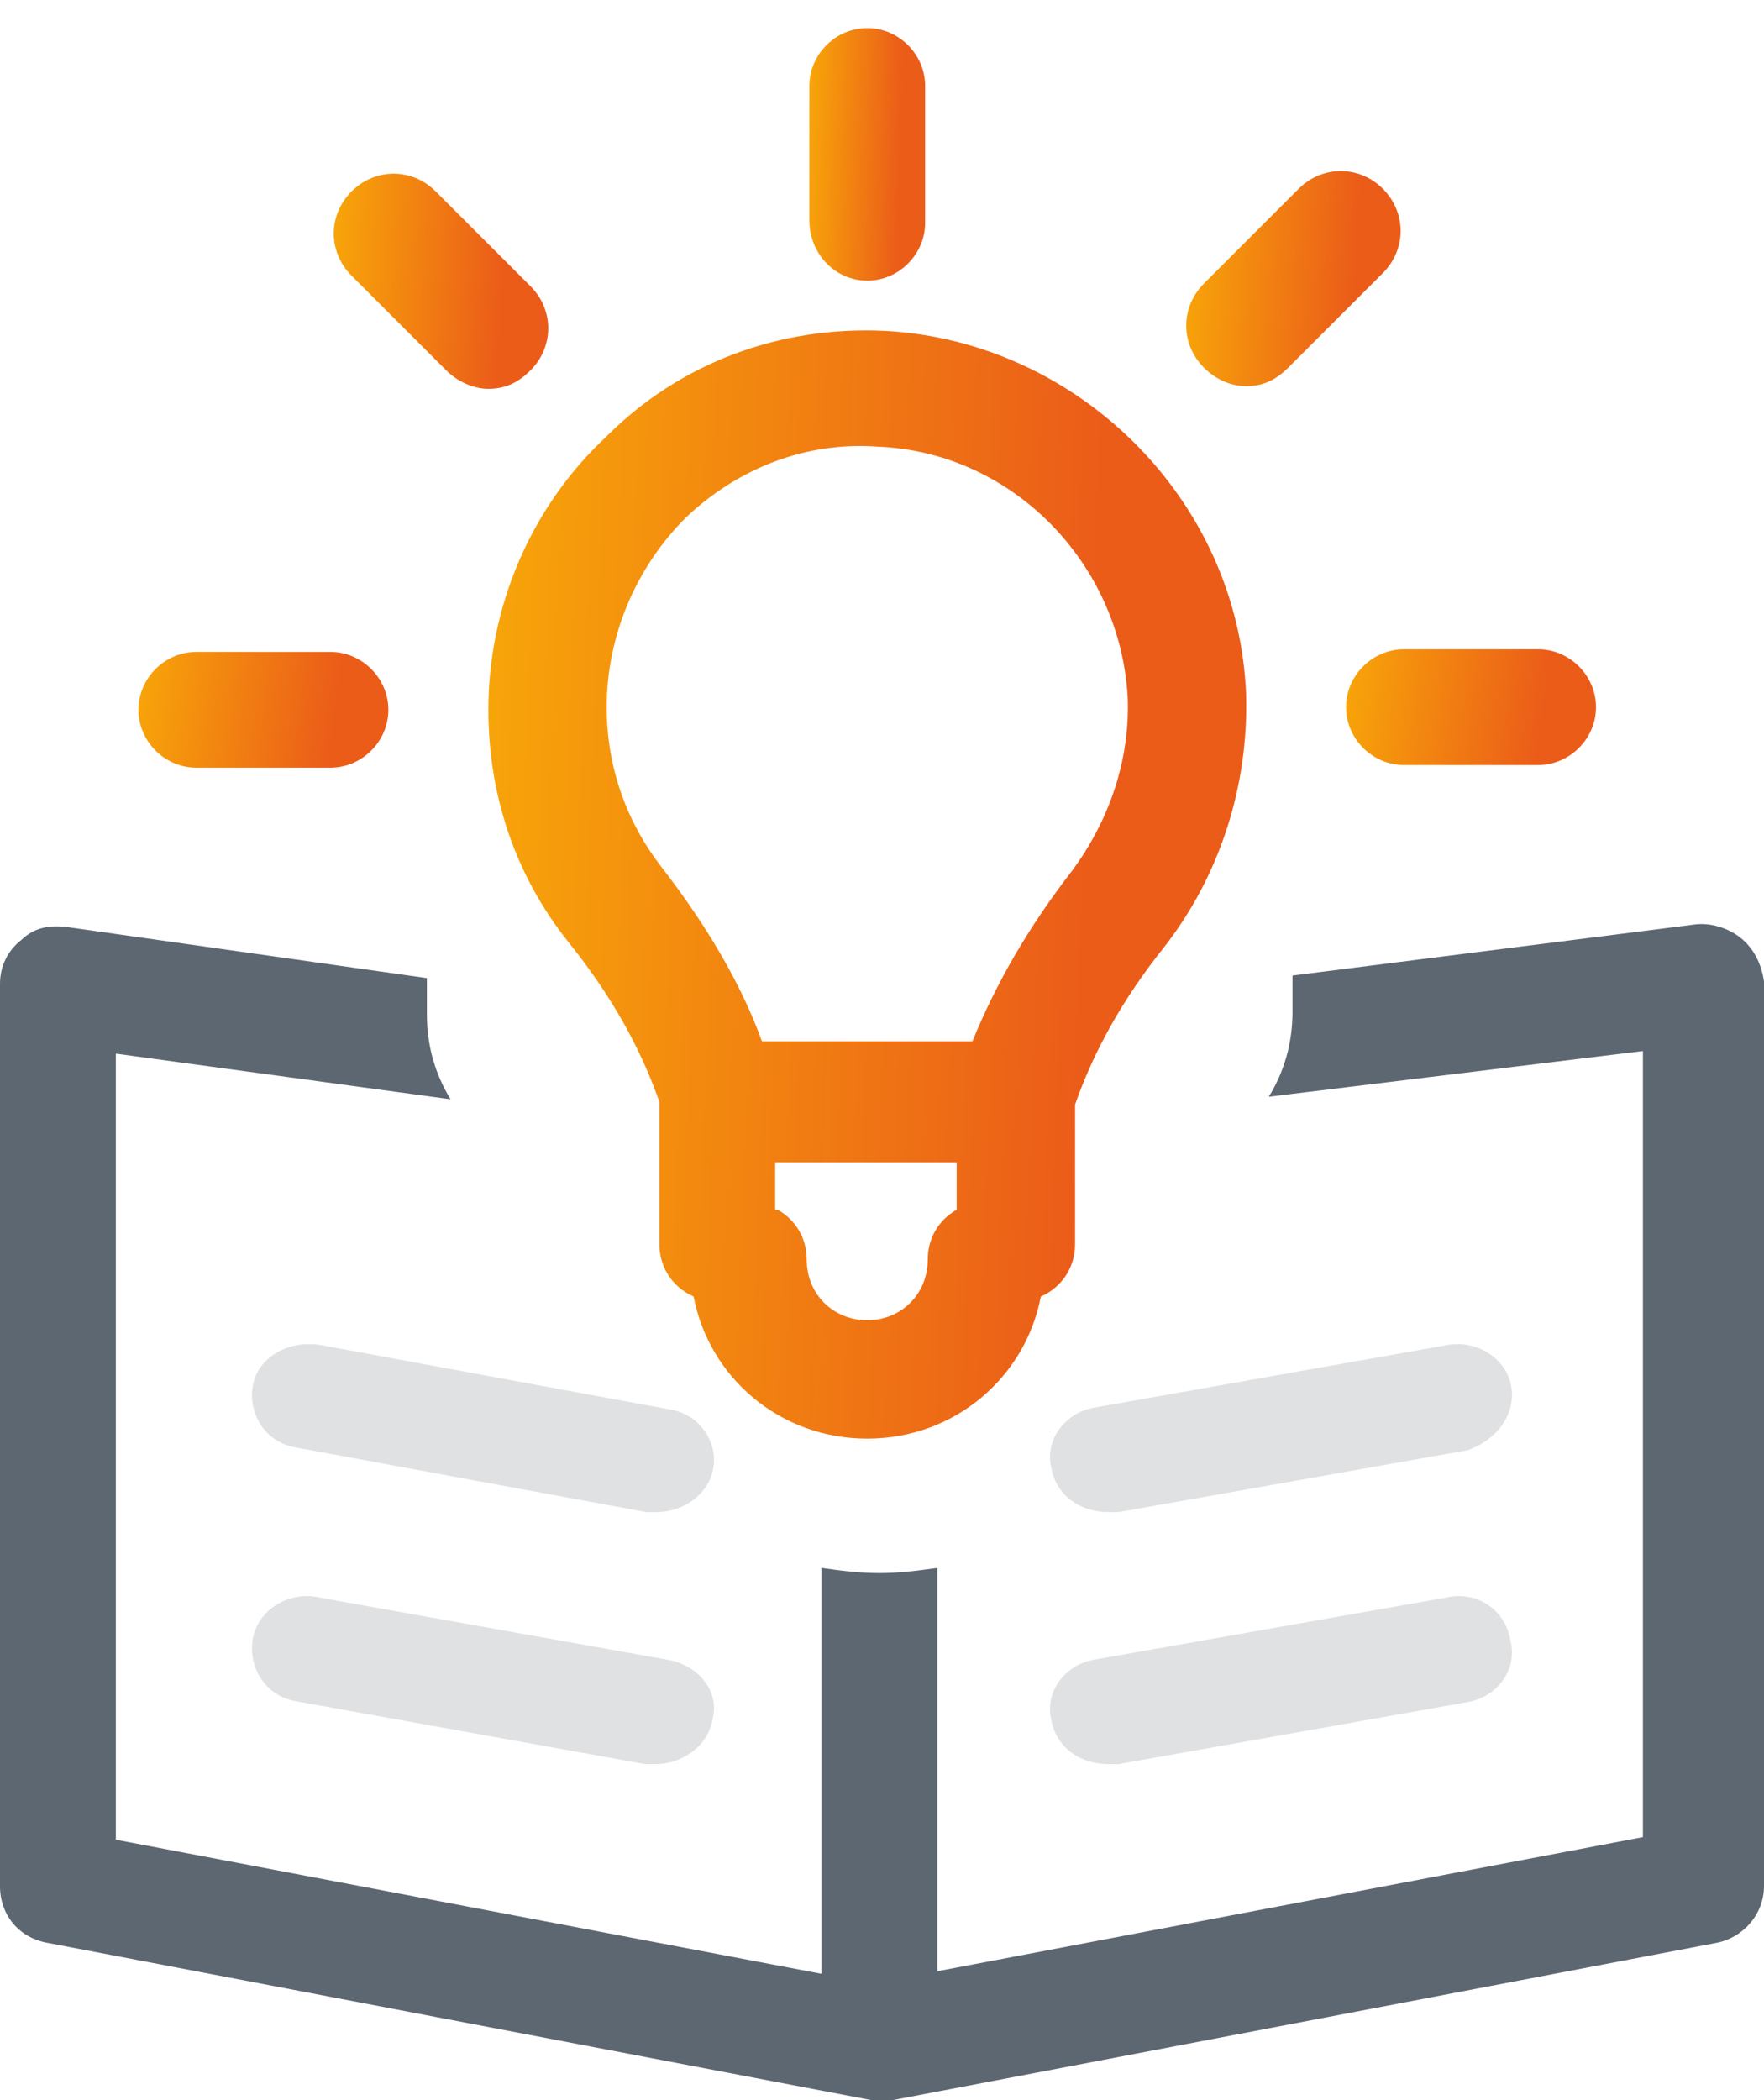 <svg width="42" height="50" viewBox="0 0 42 50" fill="none" xmlns="http://www.w3.org/2000/svg">
<path d="M15.939 33.555L7.612 32.019C6.878 31.905 6.143 32.304 6.021 32.986C5.898 33.668 6.327 34.351 7.061 34.465L15.388 36H15.632C16.245 36 16.857 35.602 16.979 34.977C17.102 34.351 16.673 33.668 15.939 33.555Z" fill="#DFE1E3"/>
<path d="M15.974 39.53L7.618 38.036C6.881 37.864 6.144 38.324 6.021 39.013C5.898 39.702 6.328 40.392 7.065 40.506L15.36 42H15.606C16.22 42 16.834 41.598 16.957 40.966C17.142 40.335 16.711 39.703 15.974 39.53L15.974 39.53Z" fill="#DFE1E3"/>
<path d="M41.437 22.323C41.123 22.077 40.685 21.954 40.309 22.016L30.774 23.226V24.085C30.774 24.822 30.586 25.497 30.21 26.111L39.117 25.023V43.738L22.317 46.931V37.329C21.878 37.39 21.439 37.452 20.938 37.452C20.436 37.452 19.997 37.391 19.558 37.329V46.992L2.758 43.8V25.085L10.728 26.172C10.352 25.558 10.164 24.883 10.164 24.146V23.287L1.63 22.076C1.191 22.015 0.815 22.076 0.502 22.384C0.188 22.629 0 22.998 0 23.427V44.904C0 45.58 0.439 46.132 1.128 46.255L20.749 50H21H21.251L40.872 46.255C41.499 46.132 42 45.58 42 44.904V23.367C41.938 22.937 41.749 22.569 41.436 22.323L41.437 22.323Z" fill="#5D6771"/>
<path d="M35.981 32.999C35.858 32.319 35.121 31.866 34.383 32.036L26.084 33.508C25.346 33.622 24.855 34.301 25.039 34.981C25.162 35.604 25.715 36 26.391 36H26.637L34.936 34.528C35.612 34.302 36.104 33.678 35.981 32.999Z" fill="#DFE1E3"/>
<path d="M34.427 38.036L26.082 39.508C25.346 39.622 24.855 40.301 25.039 40.981C25.162 41.604 25.714 42 26.389 42H26.634L34.918 40.528C35.654 40.414 36.145 39.735 35.961 39.055C35.838 38.319 35.164 37.866 34.427 38.036L34.427 38.036Z" fill="#DFE1E3"/>
<path d="M13.569 22.474C14.572 23.727 15.261 24.979 15.699 26.233V29.615C15.699 30.116 15.949 30.555 16.388 30.805L16.514 30.868C16.889 32.81 18.581 34.251 20.648 34.251C22.715 34.251 24.407 32.81 24.782 30.868L24.908 30.806C25.347 30.555 25.597 30.117 25.597 29.616V26.296C26.036 25.043 26.724 23.79 27.727 22.537C29.042 20.845 29.732 18.716 29.669 16.523C29.481 11.887 25.659 8.129 21.087 7.878C18.581 7.753 16.201 8.63 14.447 10.384C12.63 12.075 11.628 14.455 11.628 16.898C11.627 18.904 12.254 20.845 13.569 22.474L13.569 22.474ZM22.778 28.801C22.339 29.051 22.089 29.49 22.089 29.991C22.089 30.805 21.462 31.432 20.648 31.432C19.834 31.432 19.207 30.805 19.207 29.991C19.207 29.49 18.957 29.052 18.518 28.801H18.456V27.673H22.778L22.778 28.801ZM16.326 12.326C17.578 11.136 19.207 10.509 20.898 10.634C24.093 10.76 26.661 13.391 26.849 16.585C26.912 18.089 26.41 19.529 25.534 20.72C24.469 22.098 23.717 23.413 23.153 24.791H18.142C17.64 23.413 16.826 22.035 15.761 20.657C14.884 19.529 14.445 18.214 14.445 16.836C14.446 15.145 15.135 13.516 16.326 12.326Z" fill="url(#paint0_linear_6542_1035)"/>
<path d="M20.649 6.682C21.4 6.682 22.027 6.055 22.027 5.304V2.046C22.027 1.295 21.4 0.668 20.649 0.668C19.897 0.668 19.27 1.295 19.27 2.046V5.241C19.27 6.055 19.897 6.682 20.649 6.682Z" fill="url(#paint1_linear_6542_1035)"/>
<path d="M10.625 8.818C10.876 9.068 11.252 9.257 11.627 9.257C12.003 9.257 12.317 9.131 12.63 8.818C13.194 8.254 13.194 7.377 12.63 6.813L10.375 4.558C9.811 3.994 8.934 3.994 8.37 4.558C7.806 5.122 7.806 5.999 8.37 6.563L10.625 8.818Z" fill="url(#paint2_linear_6542_1035)"/>
<path d="M4.674 18.277H7.869C8.62 18.277 9.247 17.65 9.247 16.899C9.247 16.147 8.62 15.521 7.869 15.521H4.674C3.922 15.521 3.296 16.147 3.296 16.899C3.296 17.65 3.922 18.277 4.674 18.277Z" fill="url(#paint3_linear_6542_1035)"/>
<path d="M32.049 16.836C32.049 17.588 32.675 18.214 33.427 18.214H36.622C37.373 18.214 38 17.588 38 16.836C38 16.085 37.373 15.458 36.622 15.458H33.427C32.675 15.458 32.049 16.084 32.049 16.836Z" fill="url(#paint4_linear_6542_1035)"/>
<path d="M29.668 9.194C30.044 9.194 30.357 9.068 30.671 8.755L32.926 6.5C33.489 5.936 33.489 5.059 32.926 4.495C32.362 3.932 31.485 3.932 30.921 4.495L28.666 6.75C28.102 7.314 28.102 8.191 28.666 8.755C28.979 9.068 29.355 9.194 29.668 9.194Z" fill="url(#paint5_linear_6542_1035)"/>
<defs>
<linearGradient id="paint0_linear_6542_1035" x1="4.711" y1="-30.194" x2="27.808" y2="-29.297" gradientUnits="userSpaceOnUse">
<stop stop-color="#FFD000"/>
<stop offset="1" stop-color="#EB5C19"/>
</linearGradient>
<linearGradient id="paint1_linear_6542_1035" x1="18.214" y1="-8.007" x2="21.745" y2="-7.915" gradientUnits="userSpaceOnUse">
<stop stop-color="#FFD000"/>
<stop offset="1" stop-color="#EB5C19"/>
</linearGradient>
<linearGradient id="paint2_linear_6542_1035" x1="5.99" y1="-3.252" x2="12.514" y2="-2.883" gradientUnits="userSpaceOnUse">
<stop stop-color="#FFD000"/>
<stop offset="1" stop-color="#EB5C19"/>
</linearGradient>
<linearGradient id="paint3_linear_6542_1035" x1="1.015" y1="11.545" x2="8.531" y2="12.466" gradientUnits="userSpaceOnUse">
<stop stop-color="#FFD000"/>
<stop offset="1" stop-color="#EB5C19"/>
</linearGradient>
<linearGradient id="paint4_linear_6542_1035" x1="29.768" y1="11.482" x2="37.283" y2="12.403" gradientUnits="userSpaceOnUse">
<stop stop-color="#FFD000"/>
<stop offset="1" stop-color="#EB5C19"/>
</linearGradient>
<linearGradient id="paint5_linear_6542_1035" x1="26.286" y1="-3.315" x2="32.81" y2="-2.946" gradientUnits="userSpaceOnUse">
<stop stop-color="#FFD000"/>
<stop offset="1" stop-color="#EB5C19"/>
</linearGradient>
</defs>
</svg>
